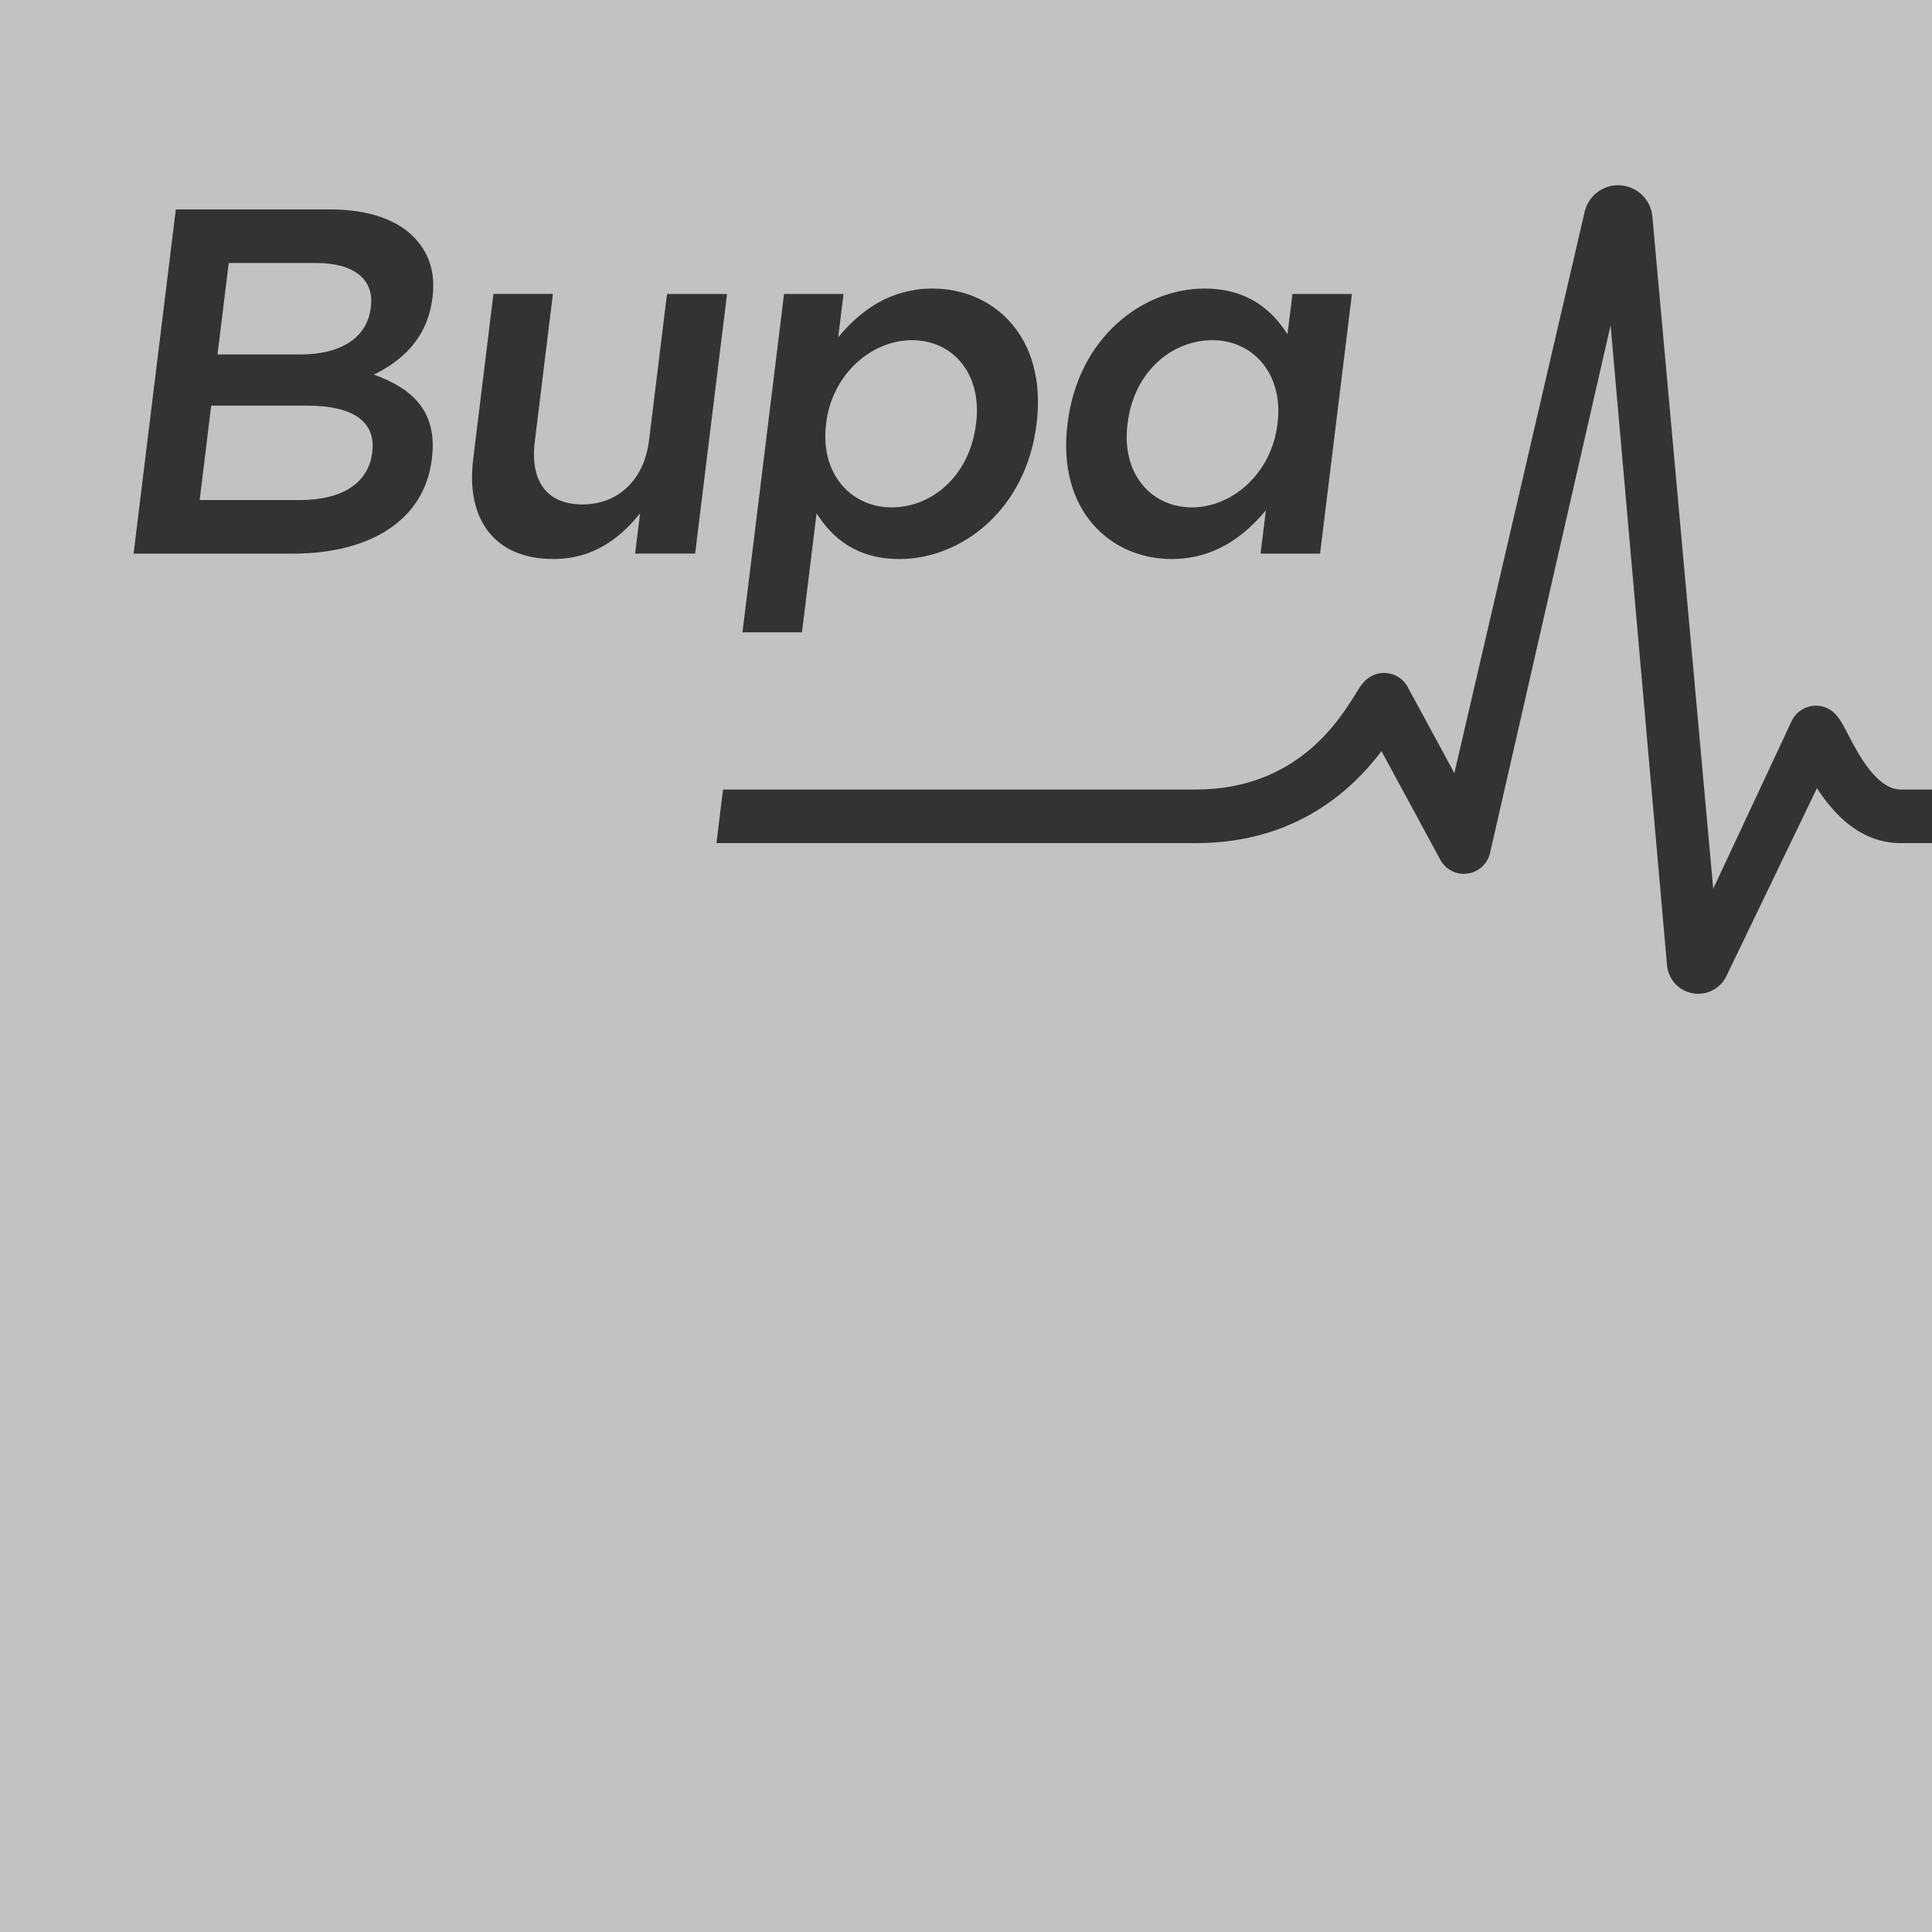 <svg width="50" height="50" viewBox="0 0 50 50" fill="none" xmlns="http://www.w3.org/2000/svg">
<rect x="0" y="0" width="50" height="50" fill="#333333" stroke="none"/>
<g opacity="0.7">
<path fill-rule="evenodd" clip-rule="evenodd" d="M18.815 7.608H17.262L16.796 11.401C16.669 12.444 15.97 13.055 15.078 13.055C14.163 13.055 13.712 12.469 13.841 11.426L14.309 7.607H12.77L12.246 11.884C12.053 13.449 12.806 14.467 14.321 14.467C15.364 14.467 16.054 13.92 16.566 13.284L16.437 14.327H17.99L18.816 7.607L18.815 7.608ZM3.457 14.328H7.579C9.565 14.328 10.98 13.475 11.176 11.884L11.178 11.859C11.327 10.649 10.675 10.052 9.675 9.695C10.378 9.352 11.06 8.778 11.191 7.71L11.195 7.684C11.267 7.086 11.123 6.602 10.777 6.209C10.331 5.699 9.563 5.42 8.545 5.42H4.55L3.457 14.328ZM19.215 16.364H20.755L21.133 13.284C21.527 13.908 22.158 14.468 23.278 14.468C24.869 14.468 26.551 13.208 26.825 10.98L26.828 10.956C27.102 8.716 25.716 7.468 24.137 7.468C23.044 7.468 22.274 8.028 21.693 8.728L21.83 7.608H20.291L19.215 16.364ZM30.316 14.467C31.409 14.467 32.178 13.908 32.761 13.207L32.623 14.328H34.163L34.988 7.608H33.449L33.32 8.652C32.915 8.015 32.282 7.468 31.175 7.468C29.572 7.468 27.902 8.728 27.629 10.955L27.626 10.98C27.352 13.207 28.737 14.467 30.316 14.467ZM18.712 20.433L18.542 21.82H30.95C33.541 21.82 35 20.433 35.753 19.44L37.276 22.252C37.343 22.375 37.446 22.475 37.57 22.539C37.695 22.603 37.836 22.627 37.975 22.609C38.114 22.591 38.245 22.531 38.349 22.438C38.453 22.344 38.527 22.221 38.56 22.085L41.682 8.418L43.142 24.976C43.157 25.152 43.229 25.319 43.347 25.451C43.466 25.582 43.624 25.672 43.799 25.704C43.973 25.738 44.153 25.713 44.311 25.634C44.47 25.555 44.598 25.426 44.676 25.267L47.023 20.398C47.465 21.079 48.151 21.82 49.195 21.82H50V50H0V0H50V20.433H49.195C48.569 20.433 48.087 19.507 47.829 19.009C47.697 18.754 47.61 18.586 47.476 18.457C47.398 18.382 47.304 18.326 47.202 18.294C47.099 18.262 46.99 18.254 46.884 18.272C46.777 18.289 46.676 18.331 46.589 18.394C46.502 18.457 46.43 18.539 46.38 18.635L44.338 23L42.762 5.593C42.74 5.384 42.646 5.19 42.495 5.044C42.345 4.898 42.148 4.811 41.938 4.796C41.729 4.781 41.522 4.841 41.352 4.965C41.183 5.088 41.063 5.268 41.013 5.471L37.639 20.008L36.43 17.778C36.385 17.694 36.322 17.619 36.245 17.561C36.169 17.502 36.082 17.459 35.989 17.436C35.895 17.413 35.798 17.409 35.704 17.425C35.609 17.441 35.519 17.477 35.438 17.53C35.283 17.633 35.205 17.76 35.075 17.969C34.658 18.643 33.549 20.433 30.951 20.433H18.712ZM30.849 13.131C31.878 13.131 32.902 12.266 33.06 10.98L33.063 10.956C33.222 9.657 32.411 8.804 31.38 8.804C30.324 8.804 29.346 9.619 29.182 10.956L29.179 10.98C29.02 12.279 29.806 13.131 30.849 13.131ZM23.073 13.131C24.129 13.131 25.096 12.304 25.258 10.98L25.262 10.956C25.421 9.657 24.648 8.804 23.605 8.804C22.561 8.804 21.538 9.67 21.38 10.956L21.378 10.98C21.221 12.266 22.029 13.131 23.073 13.131ZM9.631 11.718L9.634 11.694C9.726 10.943 9.183 10.498 7.948 10.498H5.466L5.167 12.941H7.763C8.831 12.941 9.532 12.521 9.631 11.718H9.631ZM7.767 9.174H5.629L5.92 6.806H8.172C9.177 6.806 9.685 7.239 9.599 7.939L9.595 7.964C9.495 8.779 8.772 9.174 7.767 9.174Z" fill="white"/>
</g>
</svg>

